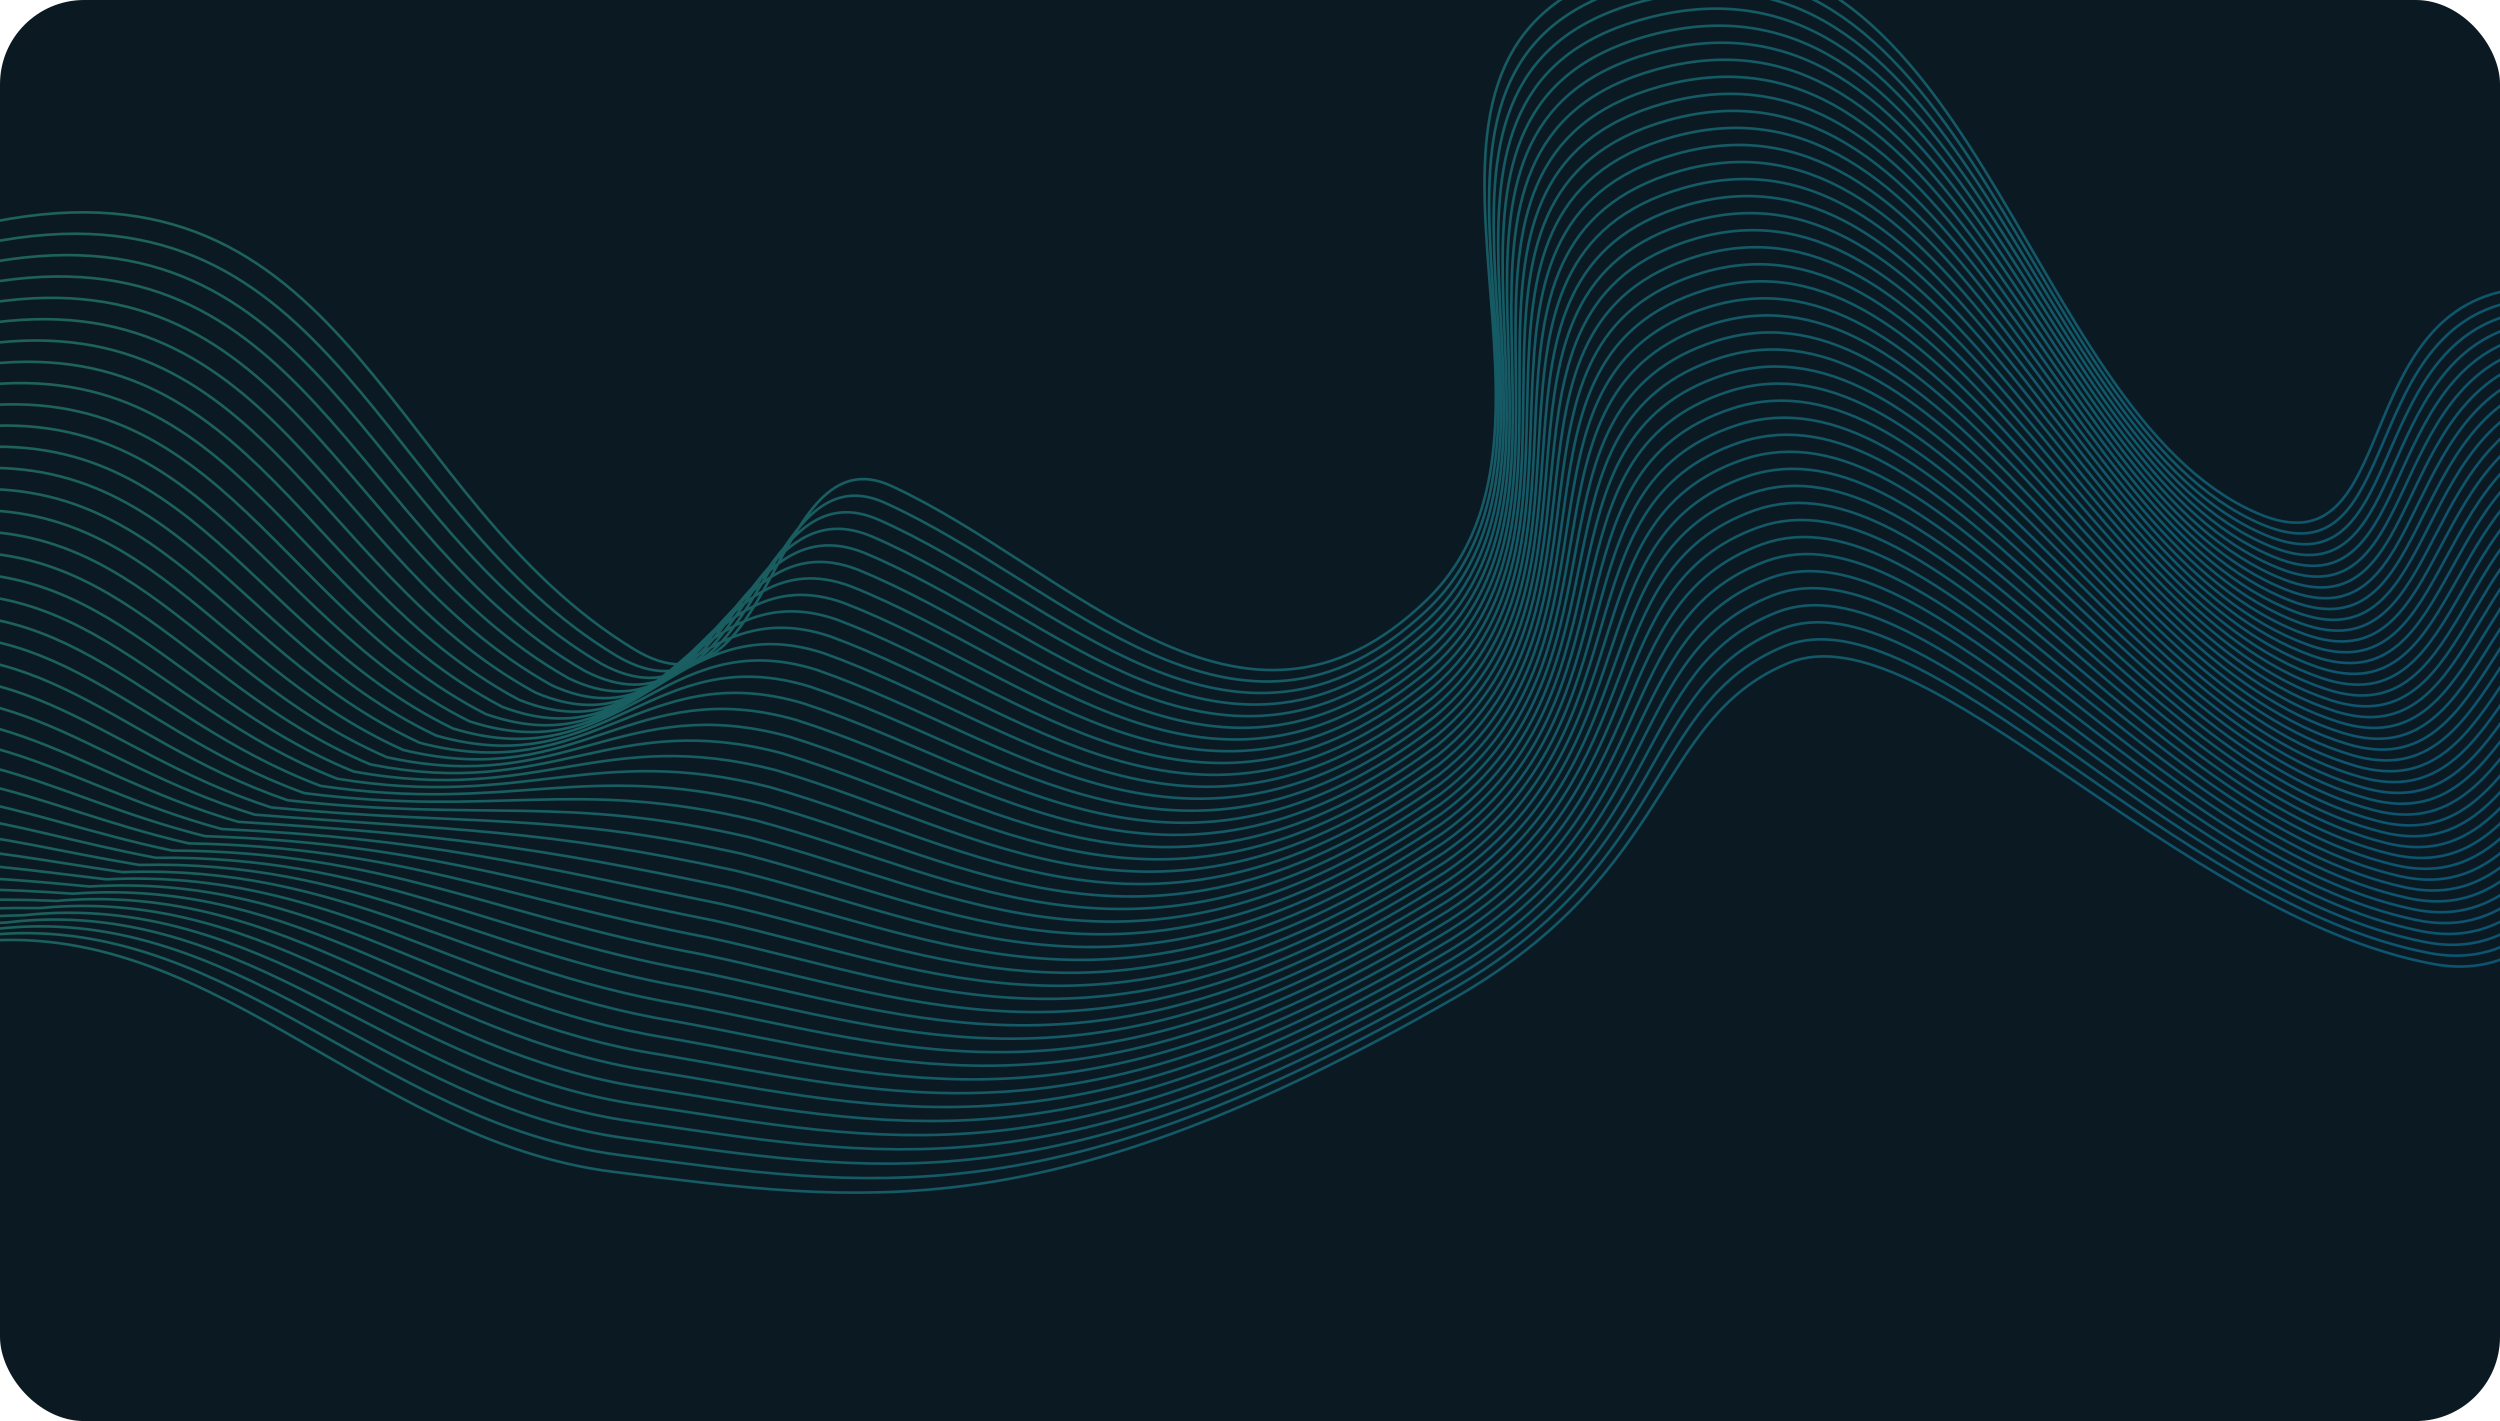 <?xml version="1.0" encoding="UTF-8"?> <svg xmlns="http://www.w3.org/2000/svg" width="950" height="540" viewBox="0 0 950 540" fill="none"><g clip-path="url(#clip0_247_231)"><rect width="950" height="540" rx="32" fill="#0B1A22"></rect><g filter="url(#filter0_f_247_231)"><path d="M-107.628 313.466C-116.112 266.574 -119.127 103.436 4.211 83.057C133.457 61.703 147.764 190.225 241.094 246.793C293.845 278.767 293.153 163.711 338.61 184.61C406.716 215.922 471.896 295.867 541.976 228.181C612.078 160.475 507.006 17.636 621.169 -12.351C749.917 -46.169 767.236 156.121 857.847 195.056C913.493 218.967 891.075 114.856 959.108 109.566C1027.14 104.275 1094.18 206.025 1188.38 126.564M-183.371 481.612C-179.332 468.062 -110.41 373.055 -16.16 358.729C78.089 344.403 138.378 433.536 233.186 445.304C327.994 457.072 397.636 468.358 552.718 379.23C636.825 330.893 628.644 273.08 679.604 251.957C730.564 230.834 827.362 348.322 924.844 366.351C984.711 377.424 993.683 287.793 1069.94 279.349C1146.2 270.905 1187.15 355.704 1299.14 298.085M-109.477 317.566C-117.705 271.653 -120.201 111.832 0.849 91.286C127.662 69.787 142.615 194.509 234.818 249.523C288.581 280.367 289.376 170.292 336.037 190.967C404.795 221.802 470.083 300.073 542.237 231.864C612.68 164.63 509.971 23.865 622.593 -5.905C749.444 -39.414 768.701 160.808 859.479 199.233C915.229 222.831 893.576 119.073 961.81 113.706C1030.04 108.338 1096.45 209.675 1191.08 130.747M-111.326 321.663C-119.298 276.729 -121.276 120.225 -2.515 99.512C121.866 77.87 137.465 198.79 228.541 252.249C283.317 281.964 285.599 176.869 333.464 197.322C402.873 227.681 468.27 304.277 542.496 235.545C613.281 168.784 512.936 30.092 624.016 0.538C748.97 -32.661 770.165 165.492 861.111 203.407C916.963 226.692 896.076 123.288 964.511 117.843C1032.95 112.399 1098.71 213.322 1193.78 134.927M-113.168 325.762C-120.883 281.807 -122.343 128.619 -5.87 107.739C116.079 85.954 132.323 203.072 222.272 254.977C278.06 283.563 281.83 183.448 330.898 203.679C400.958 233.56 466.464 308.482 542.764 239.227C613.891 172.938 515.909 36.321 625.447 6.982C748.504 -25.907 771.638 170.178 862.751 207.583C918.706 230.555 898.585 127.504 967.22 121.982C1035.86 116.461 1100.99 216.97 1196.49 139.108M-115.015 329.862C-122.475 286.885 -123.416 137.015 -9.231 115.967C110.285 94.038 127.176 207.356 215.998 257.706C272.798 285.162 278.055 190.028 328.327 210.036C399.038 239.441 464.653 312.688 543.026 242.91C614.494 177.093 518.875 42.55 626.872 13.427C748.031 -19.152 773.104 174.864 864.385 211.76C920.443 234.418 901.088 131.72 969.924 126.122C1038.76 120.524 1103.26 220.62 1199.19 143.29M-116.864 333.962C-124.067 291.963 -124.49 145.41 -12.594 124.195C104.49 102.123 122.027 211.639 209.722 260.435C267.534 286.762 274.279 196.608 325.754 216.393C397.117 245.321 462.841 316.894 543.287 246.593C615.097 181.249 521.841 48.779 628.296 19.873C747.558 -12.397 774.569 179.551 866.018 215.937C922.179 238.282 903.589 135.937 972.625 130.262C1041.66 124.587 1105.52 224.269 1201.89 147.472M-118.712 338.06C-125.659 297.04 -125.564 153.804 -15.956 132.422C98.696 110.206 116.879 215.921 203.447 263.162C262.271 288.36 270.503 203.186 323.182 222.749C395.196 251.2 461.029 321.098 543.548 250.274C615.699 185.402 524.807 55.006 629.721 26.316C747.085 -5.644 776.035 184.236 867.651 220.112C923.915 242.144 906.091 140.152 975.328 134.4C1044.57 128.648 1107.79 227.917 1204.59 151.653M-120.562 342.161C-127.253 302.119 -126.639 162.2 -19.32 140.65C92.899 118.291 111.728 220.205 197.169 265.892C257.006 289.96 266.725 209.767 320.608 229.106C393.273 257.081 459.214 325.304 543.807 253.958C616.3 189.558 527.771 61.236 631.143 32.762C746.61 1.112 777.499 188.923 869.282 224.289C925.649 246.008 908.59 144.37 978.028 138.541C1047.47 132.712 1110.05 231.567 1207.29 155.836M-122.41 346.261C-128.845 307.197 -127.712 170.595 -22.681 148.878C87.106 126.376 106.581 224.488 190.895 268.621C251.743 291.56 262.95 216.346 318.037 235.463C391.353 262.961 457.403 329.51 544.069 257.64C616.904 193.713 530.737 67.465 632.568 39.207C746.138 7.867 778.965 193.61 870.916 228.465C927.386 249.871 911.093 148.586 980.732 142.68C1050.37 136.774 1112.32 235.217 1209.99 160.018M-124.258 350.361C-130.437 312.276 -128.786 178.991 -26.043 157.107C81.311 134.462 101.432 228.772 184.619 271.35C246.48 293.16 259.174 222.927 315.464 241.821C389.432 268.843 455.591 333.717 544.33 261.324C617.506 197.869 533.703 73.695 633.992 45.654C745.665 14.622 780.43 198.297 872.549 232.643C929.122 253.736 913.594 152.804 983.433 146.821C1053.27 140.838 1114.59 238.867 1212.69 164.201M-126.107 354.46C-132.029 317.353 -129.86 187.385 -29.405 165.334C75.517 142.544 96.283 233.054 178.344 274.078C241.217 294.758 255.398 229.505 312.892 248.177C387.511 274.722 453.779 337.921 544.591 265.005C618.109 202.023 536.669 79.922 635.417 52.097C745.192 21.375 781.896 202.982 874.182 236.818C930.858 257.598 916.096 157.019 986.136 150.959C1056.18 144.899 1116.85 242.515 1215.39 168.381M-127.957 358.561C-133.623 322.433 -130.935 195.782 -32.769 173.563C69.721 150.631 91.133 237.338 172.067 276.808C235.952 296.359 251.62 236.086 310.318 254.535C385.588 280.603 451.965 342.128 544.851 268.69C618.71 206.18 539.633 86.153 636.839 58.544C744.718 28.132 783.36 207.67 875.814 240.996C932.593 261.463 918.597 161.237 988.837 155.1C1059.08 148.964 1119.12 246.166 1218.09 172.565M-129.797 362.66C-135.207 327.51 -132.001 204.176 -36.123 181.79C63.934 158.714 85.993 241.621 165.799 279.536C230.697 297.958 247.853 242.665 307.754 260.892C383.676 286.483 450.161 346.333 545.12 272.371C619.321 210.334 542.607 92.381 638.272 64.988C744.253 34.886 784.834 212.356 877.455 245.172C934.337 265.325 921.106 165.453 991.547 159.239C1061.99 153.026 1121.39 249.814 1220.8 176.746M-131.645 366.76C-136.799 332.589 -133.075 212.572 -39.485 190.019C58.139 166.8 80.844 245.905 159.524 282.266C225.433 299.559 244.076 249.246 305.181 267.25C381.754 292.364 448.349 350.54 545.381 276.055C619.923 214.49 545.572 98.611 639.696 71.434C743.779 41.642 786.299 217.043 879.088 249.349C936.073 269.19 923.607 169.67 994.249 163.38C1064.89 157.09 1123.66 253.464 1223.5 180.929M-133.493 370.859C-138.391 337.666 -134.148 220.967 -42.847 198.246C52.345 174.883 75.696 250.187 153.249 284.993C220.17 301.157 240.301 255.825 302.609 273.606C379.833 298.244 446.537 354.745 545.642 279.737C620.526 218.644 548.539 104.839 641.12 77.879C743.307 48.395 787.764 221.729 880.721 253.525C937.809 273.052 926.11 173.886 996.952 167.519C1067.79 161.151 1125.93 257.113 1226.2 185.11M-135.343 374.961C-139.985 342.746 -135.224 229.364 -46.21 206.476C46.549 182.97 70.546 254.472 146.972 287.724C214.905 302.758 236.523 262.406 300.036 279.964C377.911 304.126 444.723 358.952 545.902 283.421C621.127 222.801 551.503 111.069 642.543 84.325C742.832 55.152 789.229 226.417 882.353 257.703C939.544 276.917 928.61 178.104 999.653 171.66C1070.7 165.216 1128.19 260.764 1228.9 189.294M-137.191 379.061C-141.576 347.825 -136.296 237.76 -49.571 214.705C40.756 191.055 65.398 258.756 140.697 290.453C209.643 304.359 232.748 268.987 297.464 286.322C375.991 310.007 442.912 363.159 546.164 287.105C621.73 226.957 554.47 117.299 643.968 90.771C742.36 61.907 790.695 231.104 883.987 261.881C941.28 280.781 931.112 182.322 1002.36 175.8C1073.6 169.279 1130.46 264.414 1231.6 193.477M-139.039 383.163C-143.168 352.905 -137.37 246.157 -52.934 222.935C34.961 199.141 60.25 263.041 134.421 293.184C204.379 305.96 228.972 275.568 294.892 292.681C374.07 315.889 441.099 367.366 546.424 290.789C622.333 231.114 557.435 123.53 645.392 97.218C741.887 68.664 792.16 235.792 885.62 266.059C943.016 284.646 933.614 186.54 1005.06 179.942C1076.5 173.344 1132.72 268.065 1234.3 197.661M-140.887 387.262C-144.76 357.982 -138.444 254.551 -56.295 231.162C29.167 207.225 55.102 267.323 128.146 295.912C199.116 307.558 225.196 282.147 292.32 299.037C372.149 321.768 439.288 371.571 546.686 294.471C622.936 235.268 560.401 129.758 646.817 103.662C741.414 75.418 793.626 240.478 887.254 270.235C944.753 288.509 936.116 190.756 1007.76 184.081C1079.41 177.406 1134.99 271.713 1237 201.842M-142.737 391.363C-146.354 363.062 -139.519 262.948 -59.659 239.391C23.371 215.311 49.951 271.608 121.869 298.642C193.851 309.16 221.419 288.728 289.746 305.396C370.226 327.65 437.474 375.778 546.945 298.156C623.537 239.425 563.366 135.989 648.24 110.109C740.94 82.174 795.09 245.166 888.885 274.413C946.487 292.374 938.616 194.974 1010.46 188.222C1082.31 181.47 1137.26 275.364 1239.7 206.026M-144.577 395.463C-147.938 368.141 -140.584 271.344 -63.013 247.62C17.585 223.396 44.812 275.892 115.602 301.371C188.597 310.76 217.651 295.309 287.182 311.753C368.314 333.531 435.67 379.985 547.215 301.839C624.148 243.581 566.34 142.218 649.673 116.555C740.475 88.93 796.564 249.853 890.527 278.59C948.232 296.238 941.126 199.191 1013.17 192.362C1085.22 185.533 1139.53 279.014 1242.41 210.208M-146.426 399.565C-149.53 373.221 -141.658 279.741 -66.375 255.85C11.79 231.482 39.663 280.177 109.327 304.102C183.333 312.361 213.875 301.89 284.61 318.112C366.393 339.413 433.858 384.192 547.476 305.524C624.75 247.738 569.306 148.449 651.097 123.002C740.002 95.686 798.029 254.541 892.16 282.768C949.968 300.103 943.628 203.41 1015.87 196.504C1088.12 189.598 1141.8 282.665 1245.11 214.392M-148.273 403.665C-151.122 378.299 -142.731 288.136 -69.737 264.078C5.996 239.567 34.515 284.46 103.052 306.831C178.07 313.96 210.1 308.47 282.038 324.469C364.472 345.294 432.046 388.398 547.737 309.206C625.354 251.893 572.272 154.678 652.521 129.447C739.53 102.441 799.495 259.228 893.793 286.945C951.704 303.967 946.13 207.626 1018.58 200.643C1091.02 193.661 1144.06 286.315 1247.81 218.574M-150.121 407.766C-152.713 383.379 -143.804 296.533 -73.097 272.307C0.203 247.653 29.368 288.744 96.778 309.561C172.808 315.561 206.325 315.051 279.467 330.827C362.552 351.175 430.235 392.605 547.999 312.89C625.957 256.05 575.239 160.908 653.947 135.894C739.058 109.197 800.962 263.916 895.428 291.123C953.442 307.832 948.633 211.844 1021.28 204.785C1093.93 197.725 1146.33 289.965 1250.51 222.758M-151.971 411.868C-154.306 388.459 -144.879 304.93 -76.461 280.537C-5.593 255.74 24.217 293.03 90.5 312.292C167.543 317.163 202.547 321.633 276.893 337.187C360.63 357.058 428.421 396.813 548.259 316.575C626.558 260.207 578.203 167.139 655.369 142.341C738.583 115.954 802.426 268.604 897.059 295.302C955.176 311.697 951.133 216.063 1023.98 208.927C1096.83 201.79 1148.6 293.617 1253.21 226.942M-153.819 415.97C-155.899 393.54 -145.953 313.328 -79.823 288.768C-11.388 263.827 19.069 297.316 84.225 315.023C162.28 318.765 198.771 328.215 274.321 343.546C358.709 362.941 426.609 401.021 548.52 320.261C627.161 264.365 581.169 173.371 656.794 148.789C738.11 122.712 803.891 273.293 898.692 299.481C956.912 315.563 953.634 220.282 1026.68 213.069C1099.73 205.856 1150.86 297.269 1255.91 231.127M-155.667 420.07C-157.49 398.618 -147.026 321.723 -83.185 296.996C-17.182 271.912 13.921 301.599 77.95 317.752C157.017 320.365 194.996 334.795 271.749 349.903C356.788 368.821 424.798 405.227 548.781 323.944C627.764 268.52 584.135 179.6 658.218 155.234C737.638 129.466 805.357 277.98 900.326 303.658C958.648 319.427 956.136 224.499 1029.39 217.209C1102.64 209.918 1153.13 300.918 1258.61 235.309M-157.514 424.172C-159.081 403.699 -148.099 330.121 -86.546 305.226C-22.975 279.998 8.774 305.884 71.676 320.483C151.755 321.966 191.221 341.377 269.178 356.262C354.868 374.704 422.987 409.435 549.044 327.628C628.368 272.677 587.102 185.831 659.644 161.681C737.166 136.223 806.824 282.668 901.96 307.836C960.386 323.292 958.639 228.717 1032.09 221.35C1105.54 213.983 1155.4 304.57 1261.31 239.493M-159.362 428.274C-160.673 408.78 -149.173 338.519 -89.908 313.457C-28.77 288.086 3.625 310.17 65.4 323.215C146.492 323.569 187.445 347.959 266.606 362.622C352.947 380.587 421.175 413.644 549.305 331.314C628.971 276.835 590.068 192.063 661.068 168.129C736.693 142.981 808.29 287.358 903.593 312.016C962.122 327.159 961.141 232.937 1034.79 225.493C1108.44 218.049 1157.66 308.222 1264.01 243.678M-161.205 432.376C-162.26 413.86 -150.24 346.916 -93.264 321.687C-34.558 296.172 -1.517 314.455 59.131 325.945C141.234 325.171 183.675 354.541 264.039 368.981C351.032 386.469 419.368 417.851 549.572 334.999C629.579 280.993 593.04 198.294 662.498 174.577C736.226 149.738 809.761 292.046 905.232 316.194C963.864 331.024 963.649 237.156 1037.5 229.635C1111.35 222.114 1159.94 311.873 1266.72 247.862M-163.052 436.477C-163.851 418.939 -151.314 355.312 -96.625 329.916C-40.352 304.257 -6.665 318.739 52.856 328.675C135.972 326.771 179.9 361.122 261.468 375.339C349.112 392.35 417.557 422.058 549.833 338.682C630.182 285.148 596.006 204.524 663.923 181.022C735.754 156.493 811.227 296.733 906.866 320.371C965.6 334.888 966.151 241.373 1040.2 233.775C1114.26 226.177 1162.2 315.523 1269.42 252.045M-164.899 440.579C-165.442 424.02 -152.386 363.71 -99.986 338.146C-46.145 312.345 -11.812 323.025 46.582 331.406C130.71 328.373 176.125 367.704 258.897 381.699C347.192 398.234 415.746 426.266 550.096 342.368C630.786 289.306 598.974 210.756 665.349 187.47C735.282 163.251 812.694 301.423 908.501 324.551C967.338 338.755 968.654 245.592 1042.91 237.918C1117.16 230.243 1164.47 319.175 1272.12 256.23M-166.748 444.682C-167.034 429.101 -153.459 372.109 -103.348 346.378C-51.94 320.433 -16.961 327.312 40.307 334.138C125.447 329.976 172.349 374.287 256.325 388.059C345.271 404.117 413.934 430.475 550.357 346.054C631.389 293.465 601.94 216.988 666.774 193.919C734.809 170.009 814.16 306.113 910.134 328.731C969.074 342.621 971.156 249.812 1045.61 242.061C1120.06 234.309 1166.74 322.828 1274.82 260.415M-168.596 448.786C-168.626 434.183 -154.533 380.508 -106.71 354.609C-57.734 328.521 -22.109 331.599 34.031 336.871C120.183 331.579 168.574 380.871 253.752 394.42C343.351 410.001 412.122 434.685 550.618 349.74C631.992 297.624 604.906 223.22 668.198 200.368C734.336 176.768 815.626 310.803 911.767 332.911C970.81 346.488 973.658 254.033 1048.31 246.204C1122.97 238.375 1169.01 326.481 1277.52 264.601M-170.445 452.887C-170.219 439.263 -155.607 388.905 -110.072 362.839C-63.529 336.607 -27.258 335.884 27.755 339.602C114.919 333.18 164.797 387.452 251.18 400.779C341.429 415.884 410.309 438.892 550.879 353.425C632.594 301.781 607.871 229.451 669.622 206.815C733.863 183.524 817.091 315.491 913.4 337.089C972.546 350.354 976.159 258.251 1051.01 250.345C1125.87 242.44 1171.27 330.132 1280.22 268.785M-172.292 456.99C-171.809 444.345 -156.68 397.303 -113.433 371.07C-69.322 344.695 -32.405 340.17 21.481 342.334C109.658 334.783 161.023 394.035 248.609 407.139C339.51 421.767 408.499 443.101 551.141 357.111C633.198 305.939 610.838 235.683 671.047 213.263C733.391 190.282 818.558 320.181 915.034 341.269C974.283 354.22 978.662 262.471 1053.72 254.488C1128.77 246.506 1173.54 333.785 1282.93 272.97M-174.14 461.094C-173.401 449.427 -157.753 405.702 -116.795 379.302C-75.116 352.783 -37.553 344.457 15.206 345.066C104.395 336.387 157.247 400.619 246.037 413.5C337.589 427.651 406.687 447.311 551.403 360.798C633.801 310.098 613.804 241.916 672.472 219.712C732.918 197.041 820.023 324.871 916.668 345.45C976.02 358.088 981.164 266.691 1056.42 258.632C1131.68 250.573 1175.81 337.438 1285.63 277.156M-175.979 465.196C-174.985 454.508 -158.818 414.1 -120.148 387.533C-80.902 360.871 -42.693 348.743 8.939 347.798C99.14 337.989 153.48 407.201 243.473 419.86C335.677 433.534 404.883 451.519 551.673 364.483C634.412 314.256 616.779 248.148 673.905 226.16C732.454 203.798 821.498 329.56 918.31 349.629C977.765 361.954 983.674 270.911 1059.13 262.774C1134.59 254.638 1178.08 341.09 1288.34 281.341M-177.829 469.299C-176.579 459.589 -159.894 422.498 -123.512 395.764C-86.698 368.958 -47.843 353.029 2.662 350.529C93.875 339.591 149.702 413.784 240.899 426.22C333.754 439.418 403.069 455.728 551.932 368.169C635.013 318.414 619.743 254.38 675.328 232.608C731.98 210.556 822.961 334.25 919.941 353.809C979.499 365.82 986.174 275.13 1061.83 266.917C1137.49 258.704 1180.35 344.743 1291.04 285.526M-179.676 473.403C-178.169 464.671 -160.966 430.898 -126.872 403.996C-92.491 377.047 -52.99 357.317 -3.611 353.263C88.614 341.195 145.928 420.368 238.329 432.581C331.834 445.302 401.259 459.938 552.195 371.856C635.618 322.574 622.71 260.613 676.754 239.058C731.508 217.315 824.429 338.941 921.576 357.99C981.237 369.688 988.678 279.351 1064.54 271.061C1140.39 262.771 1182.61 348.396 1293.74 289.712M-181.524 477.507C-179.761 469.754 -162.039 439.298 -130.234 412.229C-98.285 385.136 -58.138 361.604 -9.887 355.996C83.35 342.799 142.152 426.952 235.757 438.943C329.914 451.187 399.447 464.148 552.456 375.543C636.22 326.733 625.676 266.847 678.178 245.507C731.035 224.074 825.894 343.631 923.209 362.17C982.973 373.556 991.18 283.572 1067.24 275.205C1143.3 266.838 1184.88 352.05 1296.44 293.899" stroke="url(#paint0_linear_247_231)" stroke-opacity="0.4"></path></g></g><defs><filter id="filter0_f_247_231" x="-203.85" y="-36.646" width="1523.22" height="538.4" filterUnits="userSpaceOnUse" color-interpolation-filters="sRGB"><feFlood flood-opacity="0" result="BackgroundImageFix"></feFlood><feBlend mode="normal" in="SourceGraphic" in2="BackgroundImageFix" result="shape"></feBlend><feGaussianBlur stdDeviation="10" result="effect1_foregroundBlur_247_231"></feGaussianBlur></filter><linearGradient id="paint0_linear_247_231" x1="-39.581" y1="196.678" x2="651.595" y2="770.982" gradientUnits="userSpaceOnUse"><stop stop-color="#3ACDAF"></stop><stop offset="1" stop-color="#0BA7E7"></stop></linearGradient><clipPath id="clip0_247_231"><rect width="950" height="540" rx="32" fill="white"></rect></clipPath></defs></svg> 